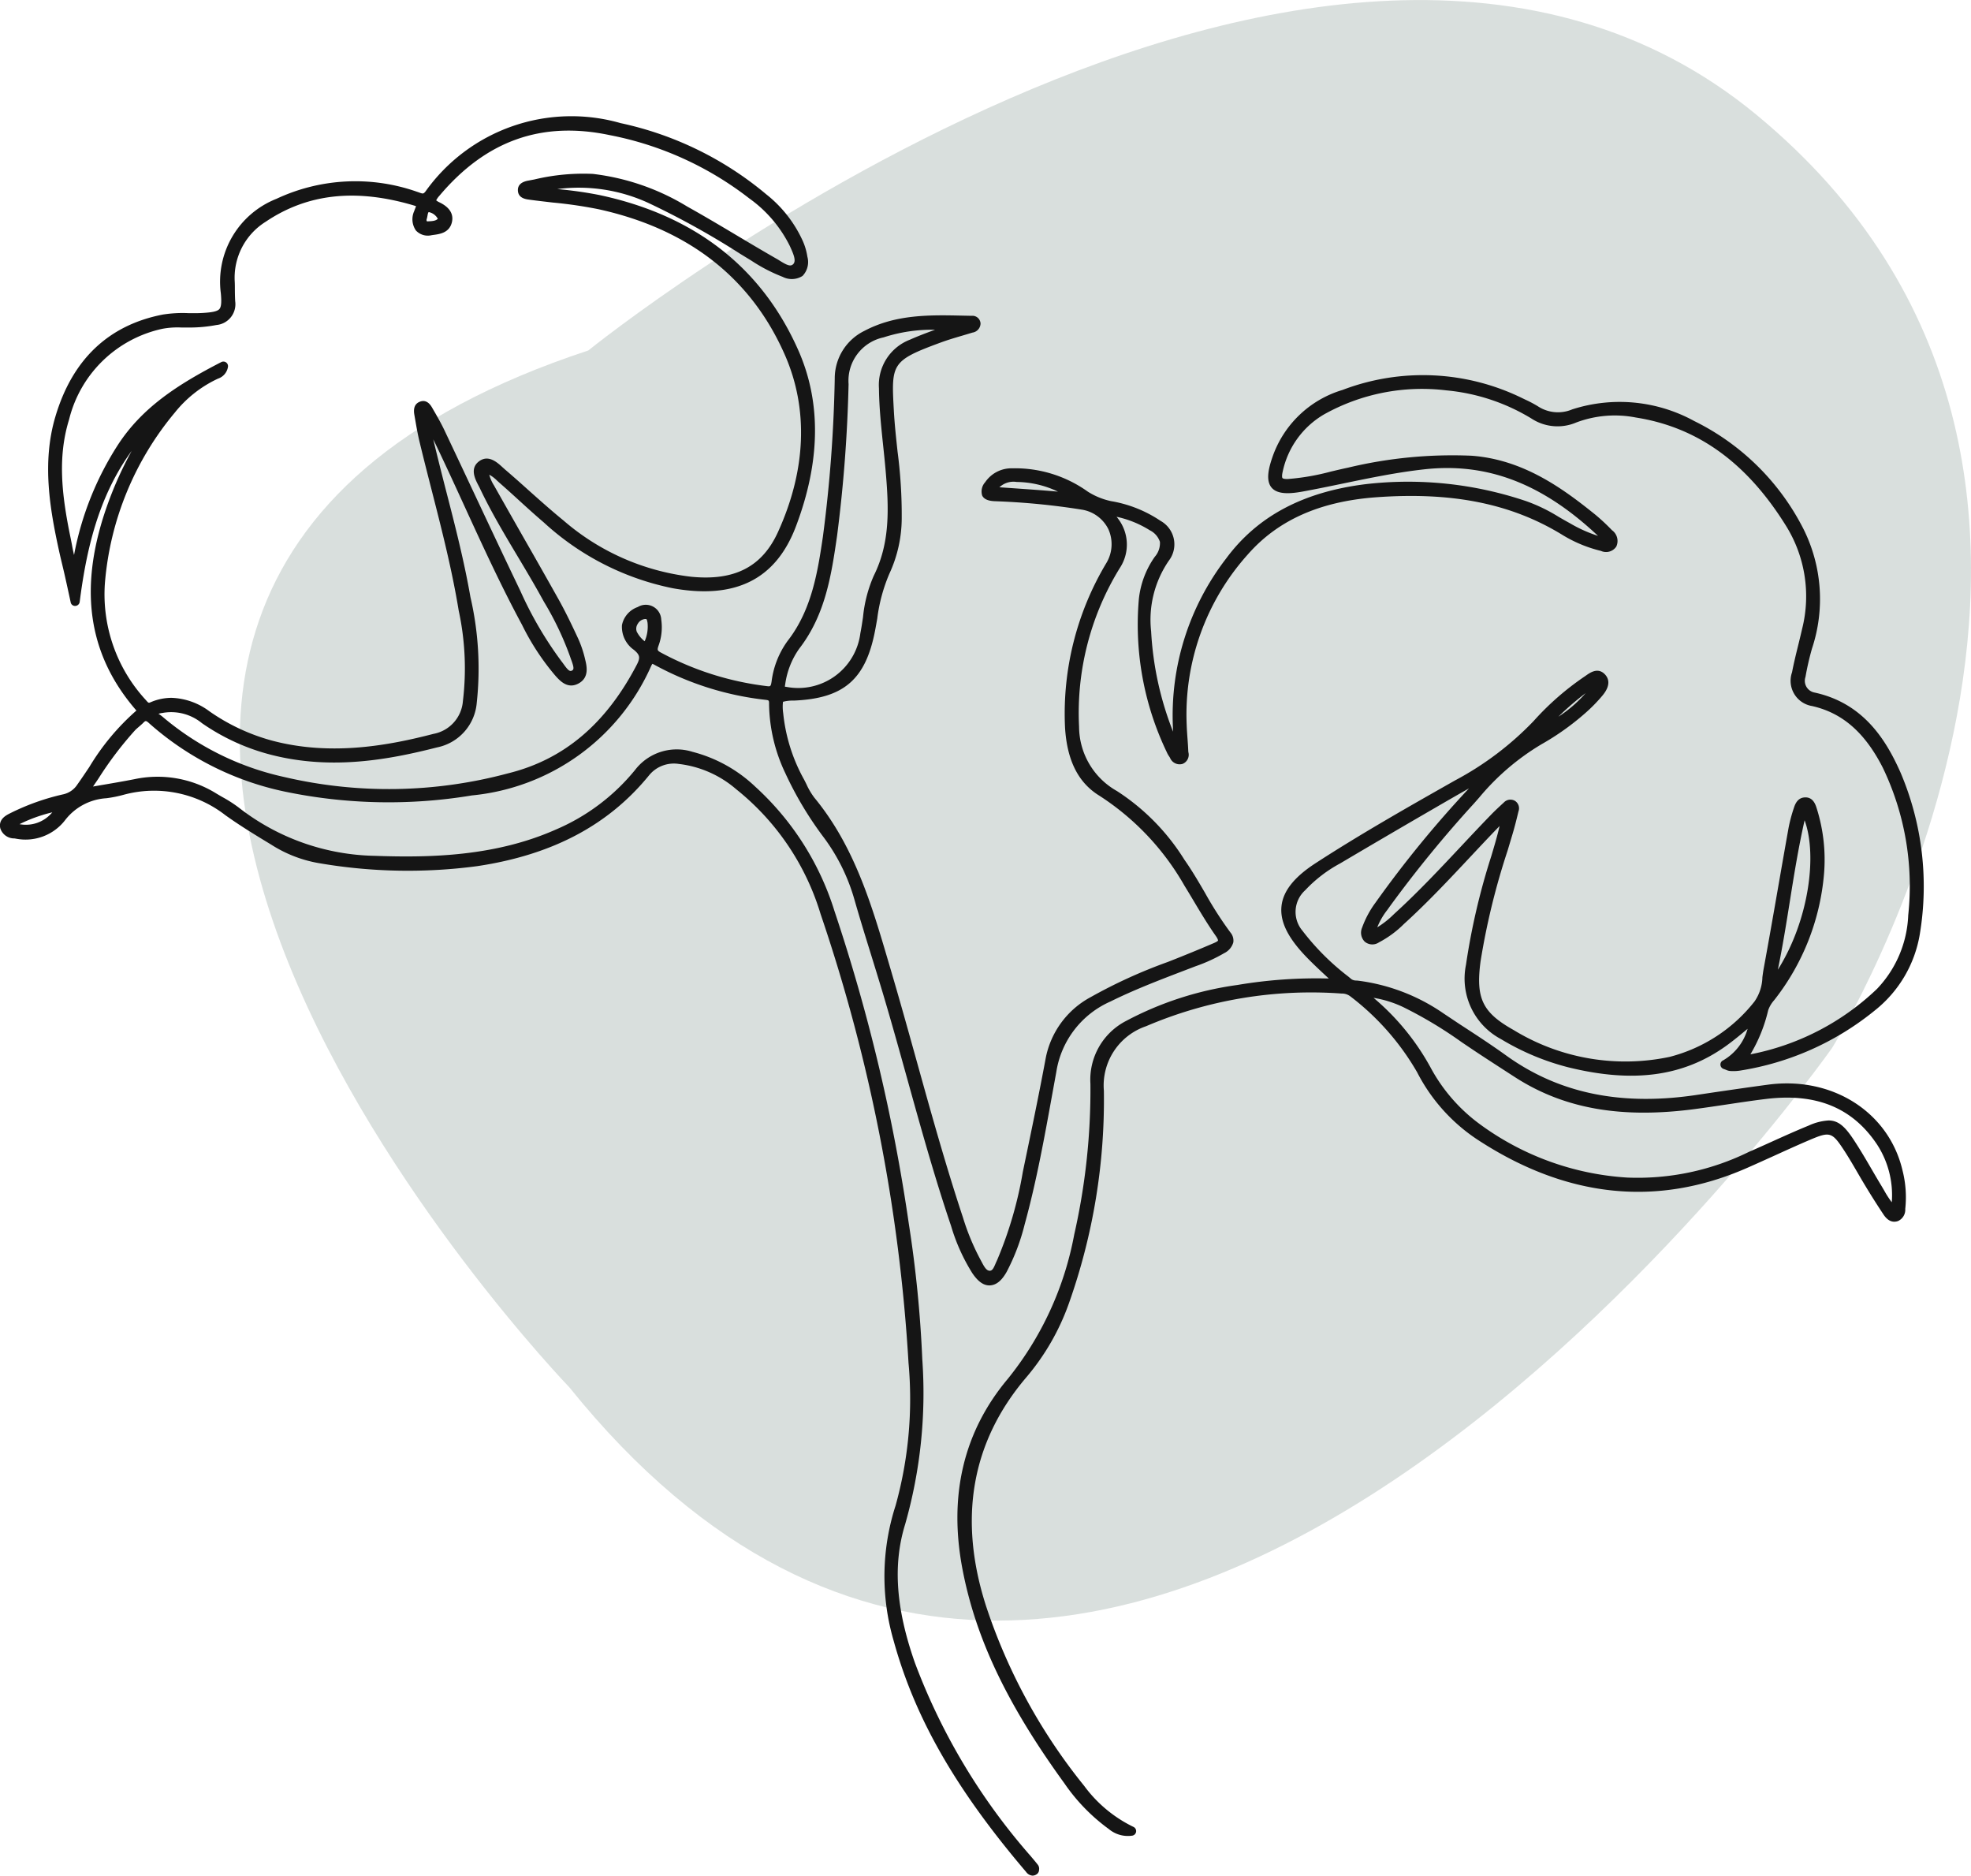 <svg xmlns="http://www.w3.org/2000/svg" xmlns:xlink="http://www.w3.org/1999/xlink" width="137.219" height="130.556" viewBox="0 0 137.219 130.556">
  <defs>
    <clipPath id="clip-path">
      <rect id="Rectángulo_791" data-name="Rectángulo 791" width="137.219" height="130.556" fill="none"/>
    </clipPath>
    <clipPath id="clip-path-3">
      <rect id="Rectángulo_789" data-name="Rectángulo 789" width="120.525" height="112.797" fill="none"/>
    </clipPath>
  </defs>
  <g id="Grupo_832" data-name="Grupo 832" transform="translate(0)">
    <g id="Grupo_512" data-name="Grupo 512" transform="translate(0)" clip-path="url(#clip-path)">
      <g id="Grupo_511" data-name="Grupo 511">
        <g id="Grupo_510" data-name="Grupo 510" clip-path="url(#clip-path)">
          <g id="Grupo_509" data-name="Grupo 509" transform="translate(16.694)" opacity="0.2">
            <g id="Grupo_508" data-name="Grupo 508">
              <g id="Grupo_507" data-name="Grupo 507" clip-path="url(#clip-path-3)">
                <path id="Trazado_12602" data-name="Trazado 12602" d="M43.736,24.4S94.906-16.934,125.084,8s5.248,64.947,5.248,64.947S80.474,143.8,42.424,96.561c0,0-52.483-54.451,1.312-72.164" transform="translate(-19.482 0)" fill="#436157"/>
              </g>
            </g>
          </g>
          <path id="Trazado_12603" data-name="Trazado 12603" d="M119.946,75.17a.321.321,0,0,0,.043.587c.083.029.145.054.193.074a.848.848,0,0,0,.346.077,2.989,2.989,0,0,0,.607-.031A19.686,19.686,0,0,0,130.51,71.7a8.564,8.564,0,0,0,3.148-5.338,20.234,20.234,0,0,0-1.331-11.2c-.977-2.213-2.54-4.85-6-5.6a.83.83,0,0,1-.632-1.085,19.581,19.581,0,0,1,.453-1.974,10.905,10.905,0,0,0-.6-8.34,16.881,16.881,0,0,0-7.6-7.5,10.787,10.787,0,0,0-8.488-.812,2.543,2.543,0,0,1-2.392-.213,8.183,8.183,0,0,0-.866-.459l-.231-.111A15.721,15.721,0,0,0,93.465,28.5a7.4,7.4,0,0,0-4.876,4.664c-.268.778-.485,1.642-.056,2.141s1.341.416,2.173.264c.936-.171,1.866-.364,2.8-.557,1.859-.385,3.781-.784,5.7-.992,4.35-.47,8.182,1,12.047,4.638a9.706,9.706,0,0,1-1.968-.887c-.261-.141-.518-.29-.775-.438a11.59,11.59,0,0,0-2.258-1.093A25.681,25.681,0,0,0,95.1,35.055c-4.369.537-7.553,2.229-9.732,5.17a17.886,17.886,0,0,0-3.71,11.765c0,.1.008.2.009.295a22.177,22.177,0,0,1-1.526-6.979,7.267,7.267,0,0,1,1.236-4.928,1.869,1.869,0,0,0-.579-2.765,8.777,8.777,0,0,0-3.448-1.374,4.948,4.948,0,0,1-1.62-.662,8.7,8.7,0,0,0-5.27-1.622,2.208,2.208,0,0,0-1.872.965.964.964,0,0,0-.207.937c.163.318.576.374.873.387a49.2,49.2,0,0,1,6.028.582,2.5,2.5,0,0,1,1.879,1.36,2.545,2.545,0,0,1-.138,2.362,20.4,20.4,0,0,0-2.878,11.425c.135,2.308.919,3.87,2.4,4.774a18.088,18.088,0,0,1,5.916,6.258c.212.344.42.691.627,1.038.492.823,1,1.674,1.564,2.475.159.226.146.308.146.308s-.02.058-.275.168q-1.492.64-3,1.233l-.237.093a35.444,35.444,0,0,0-5.354,2.442,6.146,6.146,0,0,0-3.14,4.3c-.456,2.45-.973,4.933-1.474,7.334l-.11.531a27.349,27.349,0,0,1-1.786,6.131c-.033.069-.064.143-.1.219-.148.356-.237.524-.411.531-.212,0-.351-.206-.539-.558l-.1-.189a16.235,16.235,0,0,1-1.228-2.949c-1.2-3.62-2.239-7.357-3.245-10.97-.572-2.055-1.144-4.11-1.747-6.155l-.181-.614c-1.17-3.986-2.379-8.107-5.175-11.491a4.844,4.844,0,0,1-.554-.94c-.057-.116-.115-.232-.175-.345A11.956,11.956,0,0,1,54.526,51a3.078,3.078,0,0,1-.015-.794,2.758,2.758,0,0,1,.776-.085c3.447-.15,4.972-1.462,5.629-4.841.056-.288.107-.578.158-.869a11.577,11.577,0,0,1,.842-3.118,9.223,9.223,0,0,0,.861-3.869,33.964,33.964,0,0,0-.29-4.636c-.1-.931-.206-1.894-.258-2.841-.181-3.279-.191-3.476,3.267-4.75.5-.183,1.007-.333,1.517-.483.226-.067.452-.134.687-.206a.658.658,0,0,0,.565-.626.566.566,0,0,0-.623-.542l-.6-.012c-2.3-.051-4.673-.1-6.868,1.062a3.678,3.678,0,0,0-2.06,3.323,97.205,97.205,0,0,1-.826,11.011c-.354,2.373-.757,5.062-2.449,7.236A6.089,6.089,0,0,0,53.716,48.8c-.055.35-.087.347-.347.313A20.729,20.729,0,0,1,46,46.774c-.233-.129-.251-.177-.165-.441a3.738,3.738,0,0,0,.2-1.852A1.077,1.077,0,0,0,44.4,43.61,1.686,1.686,0,0,0,43.3,44.867a1.952,1.952,0,0,0,.835,1.726c.421.355.455.54.194,1.041-2.153,4.127-5.086,6.6-8.966,7.554a31.991,31.991,0,0,1-15.583.251,19.533,19.533,0,0,1-8.472-4.2c-.045-.039-.1-.079-.155-.118s-.1-.078-.133-.072a1.037,1.037,0,0,1,.261-.062l.117-.02a3.38,3.38,0,0,1,2.66.726A14.947,14.947,0,0,0,18.894,53.9c4.192,1.07,8.178.338,11.526-.518a3.458,3.458,0,0,0,2.772-3.119,22.127,22.127,0,0,0-.443-7.358c-.437-2.5-1.076-5-1.7-7.411-.3-1.165-.6-2.363-.887-3.555.063.123.121.243.177.359.681,1.421,1.338,2.852,1.994,4.284,1.256,2.74,2.555,5.572,4.015,8.276a16.955,16.955,0,0,0,2.338,3.557c.313.343.836.919,1.584.52.775-.412.576-1.229.47-1.667a7.7,7.7,0,0,0-.479-1.44c-.421-.907-.88-1.872-1.392-2.785q-1.152-2.055-2.324-4.1-1.045-1.832-2.082-3.669L34.4,35.16a2.64,2.64,0,0,1-.337-.76,2.332,2.332,0,0,1,.544.413l.171.155c.46.4.912.812,1.363,1.224.566.516,1.133,1.031,1.715,1.527a18.752,18.752,0,0,0,8.99,4.585c4.368.782,7.169-.625,8.563-4.3,1.712-4.51,1.772-8.628.18-12.24C53.04,19.983,48.366,16.336,41.7,14.927a27.876,27.876,0,0,0-2.9-.408,11.6,11.6,0,0,1,6.351.97,56.588,56.588,0,0,1,6.354,3.519l.8.489a11.441,11.441,0,0,0,2.186,1.132,1.392,1.392,0,0,0,1.381-.065,1.394,1.394,0,0,0,.336-1.342,4.254,4.254,0,0,0-.307-1.064,8.716,8.716,0,0,0-2.554-3.274,23.424,23.424,0,0,0-10.14-4.956,12.469,12.469,0,0,0-13.58,4.749c-.148.187-.185.175-.441.082-.054-.02-.11-.039-.166-.057a12.951,12.951,0,0,0-9.772.494,6.2,6.2,0,0,0-3.873,6.583c.057.625.027.939-.1,1.088-.153.179-.576.239-1.161.274-.332.021-.669.017-1.007.013a8.758,8.758,0,0,0-1.778.1c-3.779.736-6.3,3.13-7.477,7.116-.944,3.183-.371,6.444.241,9.25.075.35.159.7.242,1.045.063.266.127.531.187.8q.15.665.293,1.33l.105.485a.307.307,0,0,0,.328.252.321.321,0,0,0,.3-.28C5.99,39.81,6.789,36,9.167,32.743a26.051,26.051,0,0,0-1.64,3.622c-2.092,5.765-1.473,10.462,1.926,14.4l.044.05,0,0a16.519,16.519,0,0,0-3.276,3.926c-.276.412-.552.824-.838,1.226a1.572,1.572,0,0,1-.967.676A16.173,16.173,0,0,0,.787,57.924L.7,57.967c-.287.145-.821.415-.68,1.044a1.017,1.017,0,0,0,.987.705l.107.018A3.484,3.484,0,0,0,4.56,58.409a3.925,3.925,0,0,1,2.851-1.491,8.568,8.568,0,0,0,1.221-.247,8.083,8.083,0,0,1,7.05,1.422c1.024.735,2.118,1.4,3.2,2.055a8.945,8.945,0,0,0,3.3,1.285,36.52,36.52,0,0,0,11.05.211c5.232-.785,9.149-2.861,11.977-6.347a2.226,2.226,0,0,1,2.036-.767,7.431,7.431,0,0,1,4.01,1.764,17.62,17.62,0,0,1,5.873,8.682A118.59,118.59,0,0,1,63.25,96.219a27.674,27.674,0,0,1-.9,9.933,16.009,16.009,0,0,0-.138,9.4c1.482,5.386,4.324,10.347,9.225,16.1a.594.594,0,0,0,.451.258.529.529,0,0,0,.328-.129.375.375,0,0,0,.122-.274.452.452,0,0,0-.073-.337c-.132-.171-.27-.336-.409-.5l-.089-.106A43.517,43.517,0,0,1,63.7,117.109c-1.333-3.783-1.55-6.852-.684-9.657a33.307,33.307,0,0,0,1.192-11.493,84.2,84.2,0,0,0-.939-9.435A124.771,124.771,0,0,0,58.1,64.786a19.575,19.575,0,0,0-5.511-8.664,9.945,9.945,0,0,0-4.373-2.432,3.654,3.654,0,0,0-4.008,1.266,14.39,14.39,0,0,1-5.528,4.15c-4.193,1.855-8.706,1.961-12.569,1.822a15.86,15.86,0,0,1-9.5-3.368,9.37,9.37,0,0,0-1.126-.722c-.146-.084-.291-.168-.435-.255a7.752,7.752,0,0,0-5.676-.994c-.793.156-1.59.291-2.434.435l-.463.08.385-.567A24.754,24.754,0,0,1,9.4,52.191c.087-.092.185-.174.282-.257s.194-.167.285-.257c.159-.159.188-.186.409.017a20.587,20.587,0,0,0,9.472,4.767,35.394,35.394,0,0,0,13.011.261,15.241,15.241,0,0,0,12.477-9.014c.043-.09.074-.131.075-.145a.916.916,0,0,1,.184.086,20.911,20.911,0,0,0,7.683,2.418c.264.033.264.033.264.319a11.5,11.5,0,0,0,1.126,4.776,24.418,24.418,0,0,0,2.674,4.475,13.361,13.361,0,0,1,2.141,4.331c.372,1.3.771,2.589,1.171,3.878.261.842.521,1.685.775,2.53.608,2.029,1.185,4.106,1.744,6.115.934,3.36,1.9,6.834,3.041,10.2a13.21,13.21,0,0,0,1.475,3.28c.405.6.81.884,1.245.855s.811-.333,1.159-.961a14.661,14.661,0,0,0,1.241-3.276c.826-3,1.388-6.112,1.932-9.117l.273-1.5a6.437,6.437,0,0,1,3.773-4.906c1.644-.815,3.387-1.482,5.072-2.128l.858-.328A11.362,11.362,0,0,0,85.23,67.7a1.2,1.2,0,0,0,.631-.745.866.866,0,0,0-.2-.692,25.661,25.661,0,0,1-1.767-2.754c-.448-.77-.912-1.565-1.438-2.312a15.3,15.3,0,0,0-4.7-4.782,5.158,5.158,0,0,1-2.632-4.468A19.221,19.221,0,0,1,77.957,40.9a2.96,2.96,0,0,0-.136-3.462c-.027-.038-.055-.074-.086-.11a7.211,7.211,0,0,1,2.317.942,1.381,1.381,0,0,1,.7.8,1.437,1.437,0,0,1-.359,1.046,6.25,6.25,0,0,0-1.106,2.928,20.511,20.511,0,0,0,1.947,10.676,1.563,1.563,0,0,0,.158.282l.063.1a.722.722,0,0,0,.867.428.68.68,0,0,0,.411-.818l-.008-.1c-.011-.291-.033-.582-.054-.872-.022-.308-.045-.617-.055-.927a16.668,16.668,0,0,1,4.246-11.852c2.1-2.4,5.035-3.707,8.959-3.992,5.266-.382,9.359.437,12.884,2.579a9.358,9.358,0,0,0,2.75,1.155.856.856,0,0,0,1.069-.3.923.923,0,0,0-.3-1.141,14.015,14.015,0,0,0-1.156-1.078c-2.29-1.849-5.034-3.844-8.628-4.106a31.192,31.192,0,0,0-8.6.833c-.393.082-.786.176-1.177.268a16.545,16.545,0,0,1-2.985.519c-.313.013-.38-.05-.392-.063s-.066-.1.01-.43a6.079,6.079,0,0,1,2.877-4,13.989,13.989,0,0,1,8.516-1.676,13.831,13.831,0,0,1,5.927,1.96,3.316,3.316,0,0,0,3.124.275,7.626,7.626,0,0,1,4.148-.345c4.294.675,7.708,3.132,10.437,7.514a9.283,9.283,0,0,1,1.136,7.2c-.085.374-.177.747-.268,1.12-.156.631-.311,1.262-.433,1.9a1.781,1.781,0,0,0,1.394,2.348c2.108.476,3.673,1.838,4.922,4.286a19.03,19.03,0,0,1,1.773,10.272,7.874,7.874,0,0,1-2.178,5.134,17.563,17.563,0,0,1-8.809,4.551,10.767,10.767,0,0,0,1.236-3.063,2.056,2.056,0,0,1,.413-.7,16.454,16.454,0,0,0,3.471-8.746,11.846,11.846,0,0,0-.514-4.641c-.075-.239-.248-.746-.784-.734-.56,0-.727.522-.8.745a10.7,10.7,0,0,0-.364,1.366q-.337,1.892-.665,3.784c-.35,2.009-.7,4.016-1.069,6.021-.036.195-.063.4-.09.6a3.086,3.086,0,0,1-.549,1.689,10.992,10.992,0,0,1-5.917,3.858,14.921,14.921,0,0,1-10.855-1.872c-2.169-1.216-2.643-2.2-2.3-4.777a49.417,49.417,0,0,1,1.877-7.694l.346-1.154c.157-.526.289-1.059.417-1.592a.614.614,0,0,0-.252-.737.63.63,0,0,0-.772.123l-.063.057c-.278.257-.555.513-.819.785-.717.738-1.421,1.488-2.125,2.239-1.424,1.518-2.9,3.089-4.457,4.517l-.173.159a6.416,6.416,0,0,1-1.171.927,4.887,4.887,0,0,1,.7-1.21l.161-.226a83.736,83.736,0,0,1,5.878-7.19l.366-.416a16.817,16.817,0,0,1,4.328-3.7,18.017,18.017,0,0,0,3.059-2.178,10.944,10.944,0,0,0,1.176-1.2c.634-.752.435-1.237.158-1.512-.478-.47-1-.1-1.286.1l-.111.077a19.3,19.3,0,0,0-3.546,3.1,21.614,21.614,0,0,1-5.469,4.131c-3.225,1.827-6.56,3.716-9.72,5.768-1.468.953-2.239,1.921-2.358,2.96-.123,1.075.422,2.2,1.717,3.547.453.47.932.917,1.44,1.389l.133.123a32.923,32.923,0,0,0-6.362.45,23.159,23.159,0,0,0-7.744,2.5A4.6,4.6,0,0,0,75.914,76.8a45.576,45.576,0,0,1-1.129,10.495,22.536,22.536,0,0,1-4.621,10.035c-3.082,3.669-4.142,8.137-3.151,13.282.925,4.81,3.114,9.4,7.1,14.889a13,13,0,0,0,2.983,3.094l.084.06a2.068,2.068,0,0,0,1.632.474.321.321,0,0,0,.1-.61,9.269,9.269,0,0,1-3.428-2.851,39.667,39.667,0,0,1-6.829-12.5c-1.962-6.081-1.03-11.433,2.767-15.908a16.413,16.413,0,0,0,3-5.2,42.37,42.37,0,0,0,2.429-14.78,4.357,4.357,0,0,1,2.938-4.493A29.226,29.226,0,0,1,93.4,70.513a.959.959,0,0,1,.6.189,17.861,17.861,0,0,1,4.657,5.286,12.388,12.388,0,0,0,4.191,4.685c6.183,4.054,12.485,4.725,18.729,2,.641-.28,1.279-.57,1.917-.859.819-.373,1.639-.745,2.468-1.1,1.44-.614,1.577-.573,2.426.722.325.5.622,1.008.919,1.52.189.326.379.653.575.974.4.663.818,1.321,1.249,1.968.288.432.628.584,1.011.448a.863.863,0,0,0,.5-.842,7.54,7.54,0,0,0-.189-2.671c-.948-4.07-4.893-6.584-9.384-5.975-1.254.169-2.507.351-3.758.534l-1.345.2c-5.193.747-9.478-.157-13.106-2.766-1.057-.761-2.166-1.482-3.238-2.179L100.5,71.9a13.427,13.427,0,0,0-5.934-2.281l-.123-.012a.6.6,0,0,1-.355-.093l-.219-.183a17.051,17.051,0,0,1-3.193-3.189,2.031,2.031,0,0,1,.187-2.816,9.478,9.478,0,0,1,2.429-1.866q3.287-1.944,6.592-3.858,1.189-.692,2.385-1.37a76.45,76.45,0,0,0-6.51,7.956,6.818,6.818,0,0,0-.933,1.742.882.882,0,0,0,.187.973.82.82,0,0,0,.99.047,7.141,7.141,0,0,0,1.731-1.273c1.633-1.481,3.159-3.109,4.634-4.683.619-.66,1.237-1.32,1.866-1.971.055-.057.111-.114.166-.17-.168.728-.376,1.422-.579,2.1a47.125,47.125,0,0,0-1.762,7.565,4.766,4.766,0,0,0,2.44,5.167,17.339,17.339,0,0,0,4.658,1.956c4.547,1.126,8.053.647,11.034-1.5.5-.36.974-.757,1.476-1.175a3.694,3.694,0,0,1-1.718,2.206M73.655,35.578c-.959-.085-1.922-.153-2.92-.223l-1.157-.081a1.428,1.428,0,0,1,1.2-.369,6.809,6.809,0,0,1,2.878.674M65.095,24.31h0c-.574.212-1.165.432-1.738.688a3.377,3.377,0,0,0-2.165,3.388c.014,1.339.155,2.68.291,3.975.059.563.119,1.127.168,1.691.234,2.673.333,5.073-.824,7.388a9.408,9.408,0,0,0-.744,2.867c-.056.379-.112.757-.186,1.129a4.36,4.36,0,0,1-5.136,3.734c-.063-.006-.1-.015-.117-.015h0a.993.993,0,0,1,.022-.17,5.6,5.6,0,0,1,.973-2.474c1.839-2.377,2.245-5.166,2.638-7.863a100.308,100.308,0,0,0,.8-10.554,3.084,3.084,0,0,1,2.436-3.253,10.923,10.923,0,0,1,3.585-.531M44.346,45.363a.6.6,0,0,1,.057-.587.647.647,0,0,1,.514-.332h.02c.081,0,.1.005.144.26a2.553,2.553,0,0,1-.2,1.29,2,2,0,0,1-.53-.632M7.305,41.93a21.2,21.2,0,0,1,4.877-11.868,8.355,8.355,0,0,1,2.89-2.3l.1-.047a1.035,1.035,0,0,0,.7-.828.321.321,0,0,0-.465-.327c-3.088,1.588-5.489,3.168-7.17,5.719a21.383,21.383,0,0,0-3.082,7.709c-.061-.255-.108-.5-.154-.751-.029-.149-.057-.3-.087-.442-.641-3.082-.9-5.665-.1-8.253a8.548,8.548,0,0,1,6.5-6.3,5.759,5.759,0,0,1,1.329-.087c.162,0,.326,0,.487,0a9.994,9.994,0,0,0,1.939-.175,1.453,1.453,0,0,0,1.305-1.649c-.017-.273-.02-.548-.023-.822,0-.181,0-.362-.009-.543a4.59,4.59,0,0,1,2.152-4.171c2.916-1.967,6.3-2.335,10.347-1.127.067.021.105.039.123.041-.01.039-.035.1-.052.143-.024.06-.049.122-.069.185a1.369,1.369,0,0,0,.115,1.367,1.135,1.135,0,0,0,1.1.322l.1-.014c.438-.057,1.1-.141,1.292-.842.113-.411.056-.993-.864-1.432a1.085,1.085,0,0,1-.219-.134,1.342,1.342,0,0,1,.224-.32c3.238-3.84,7.117-5.221,11.862-4.22a22.926,22.926,0,0,1,9.706,4.4,8.949,8.949,0,0,1,2.828,3.316l.039.087c.234.512.41.955.2,1.172-.182.189-.422.087-.929-.227-.079-.049-.155-.1-.228-.138-.925-.529-1.842-1.074-2.758-1.62-1.13-.673-2.3-1.369-3.469-2.021a16.265,16.265,0,0,0-6.57-2.271,14.654,14.654,0,0,0-4.063.386l-.449.085c-.47.089-.707.309-.705.655,0,.563.547.635.783.667.543.075,1.089.135,1.635.2a30.325,30.325,0,0,1,3.186.464c6.262,1.371,10.629,4.783,12.983,10.142,1.651,3.758,1.484,8.023-.482,12.332-1.105,2.423-3.028,3.411-6.047,3.108a16.481,16.481,0,0,1-8.887-3.918c-.818-.665-1.62-1.383-2.4-2.077-.554-.5-1.11-.993-1.676-1.477l-.166-.149c-.368-.336-.982-.9-1.634-.412s-.28,1.225-.051,1.662c.039.073.077.144.109.213.784,1.651,1.732,3.237,2.649,4.772.537.9,1.075,1.8,1.584,2.718l.227.409A21.268,21.268,0,0,1,39.7,47.091c.023.072.051.149.081.229.192.524.176.644.032.717s-.264-.017-.567-.44c-.051-.071-.1-.14-.149-.2a26.028,26.028,0,0,1-2.866-4.9c-1.117-2.326-2.215-4.662-3.314-7q-.982-2.09-1.969-4.178c-.249-.525-.543-1.033-.853-1.566-.093-.162-.374-.659-.907-.416-.306.139-.421.437-.342.886l.051.294c.091.529.183,1.058.308,1.58.271,1.126.558,2.249.845,3.371.7,2.734,1.421,5.56,1.884,8.389a19.015,19.015,0,0,1,.293,6.3,2.513,2.513,0,0,1-2.051,2.282c-3.052.792-7.083,1.562-11.2.479a14,14,0,0,1-4.389-2.045,4.662,4.662,0,0,0-2.645-.943,3.7,3.7,0,0,0-1.464.31c-.137.058-.137.058-.34-.174A10.848,10.848,0,0,1,7.305,41.93M30.48,16.587c-.134.135-.337.166-.68.176a.119.119,0,0,1-.092-.015.233.233,0,0,1,.006-.161,2.373,2.373,0,0,0,.051-.235c.015-.083.039-.222.088-.231a.922.922,0,0,1,.627.465M3.64,57.9a2.385,2.385,0,0,1-2.281.823A10.733,10.733,0,0,1,3.64,57.9M123.772,68.853c.334-1.619.59-3.225.84-4.791.294-1.844.6-3.744,1.023-5.608.9,2.453.284,6.991-1.863,10.4M108.491,51.244a19.483,19.483,0,0,1,1.9-1.64,9.012,9.012,0,0,1-1.9,1.64M131.7,85.036a6.837,6.837,0,0,1-.524-.812l-.18-.306c-.234-.385-.461-.775-.688-1.164-.4-.689-.817-1.4-1.267-2.081-.609-.921-1.068-1.326-1.739-1.326a3.843,3.843,0,0,0-1.376.353c-.86.35-1.717.737-2.547,1.111-.539.244-1.078.488-1.62.722a17.538,17.538,0,0,1-8.486,1.788A19.334,19.334,0,0,1,103.017,79.6a11.832,11.832,0,0,1-3.426-3.946,16.962,16.962,0,0,0-3.965-4.842,7.627,7.627,0,0,1,2.065.645,29.146,29.146,0,0,1,4.078,2.447l.85.572c.67.446,1.346.883,2.022,1.321l.786.508c3.406,2.212,7.388,2.928,12.53,2.254.751-.1,1.5-.211,2.248-.323.919-.138,1.84-.276,2.763-.388,3.485-.419,6.005.615,7.709,3.17a6.451,6.451,0,0,1,1.027,4.017" transform="translate(0 -1.358)" fill="#151515"/>
        </g>
      </g>
    </g>
  </g>
</svg>
